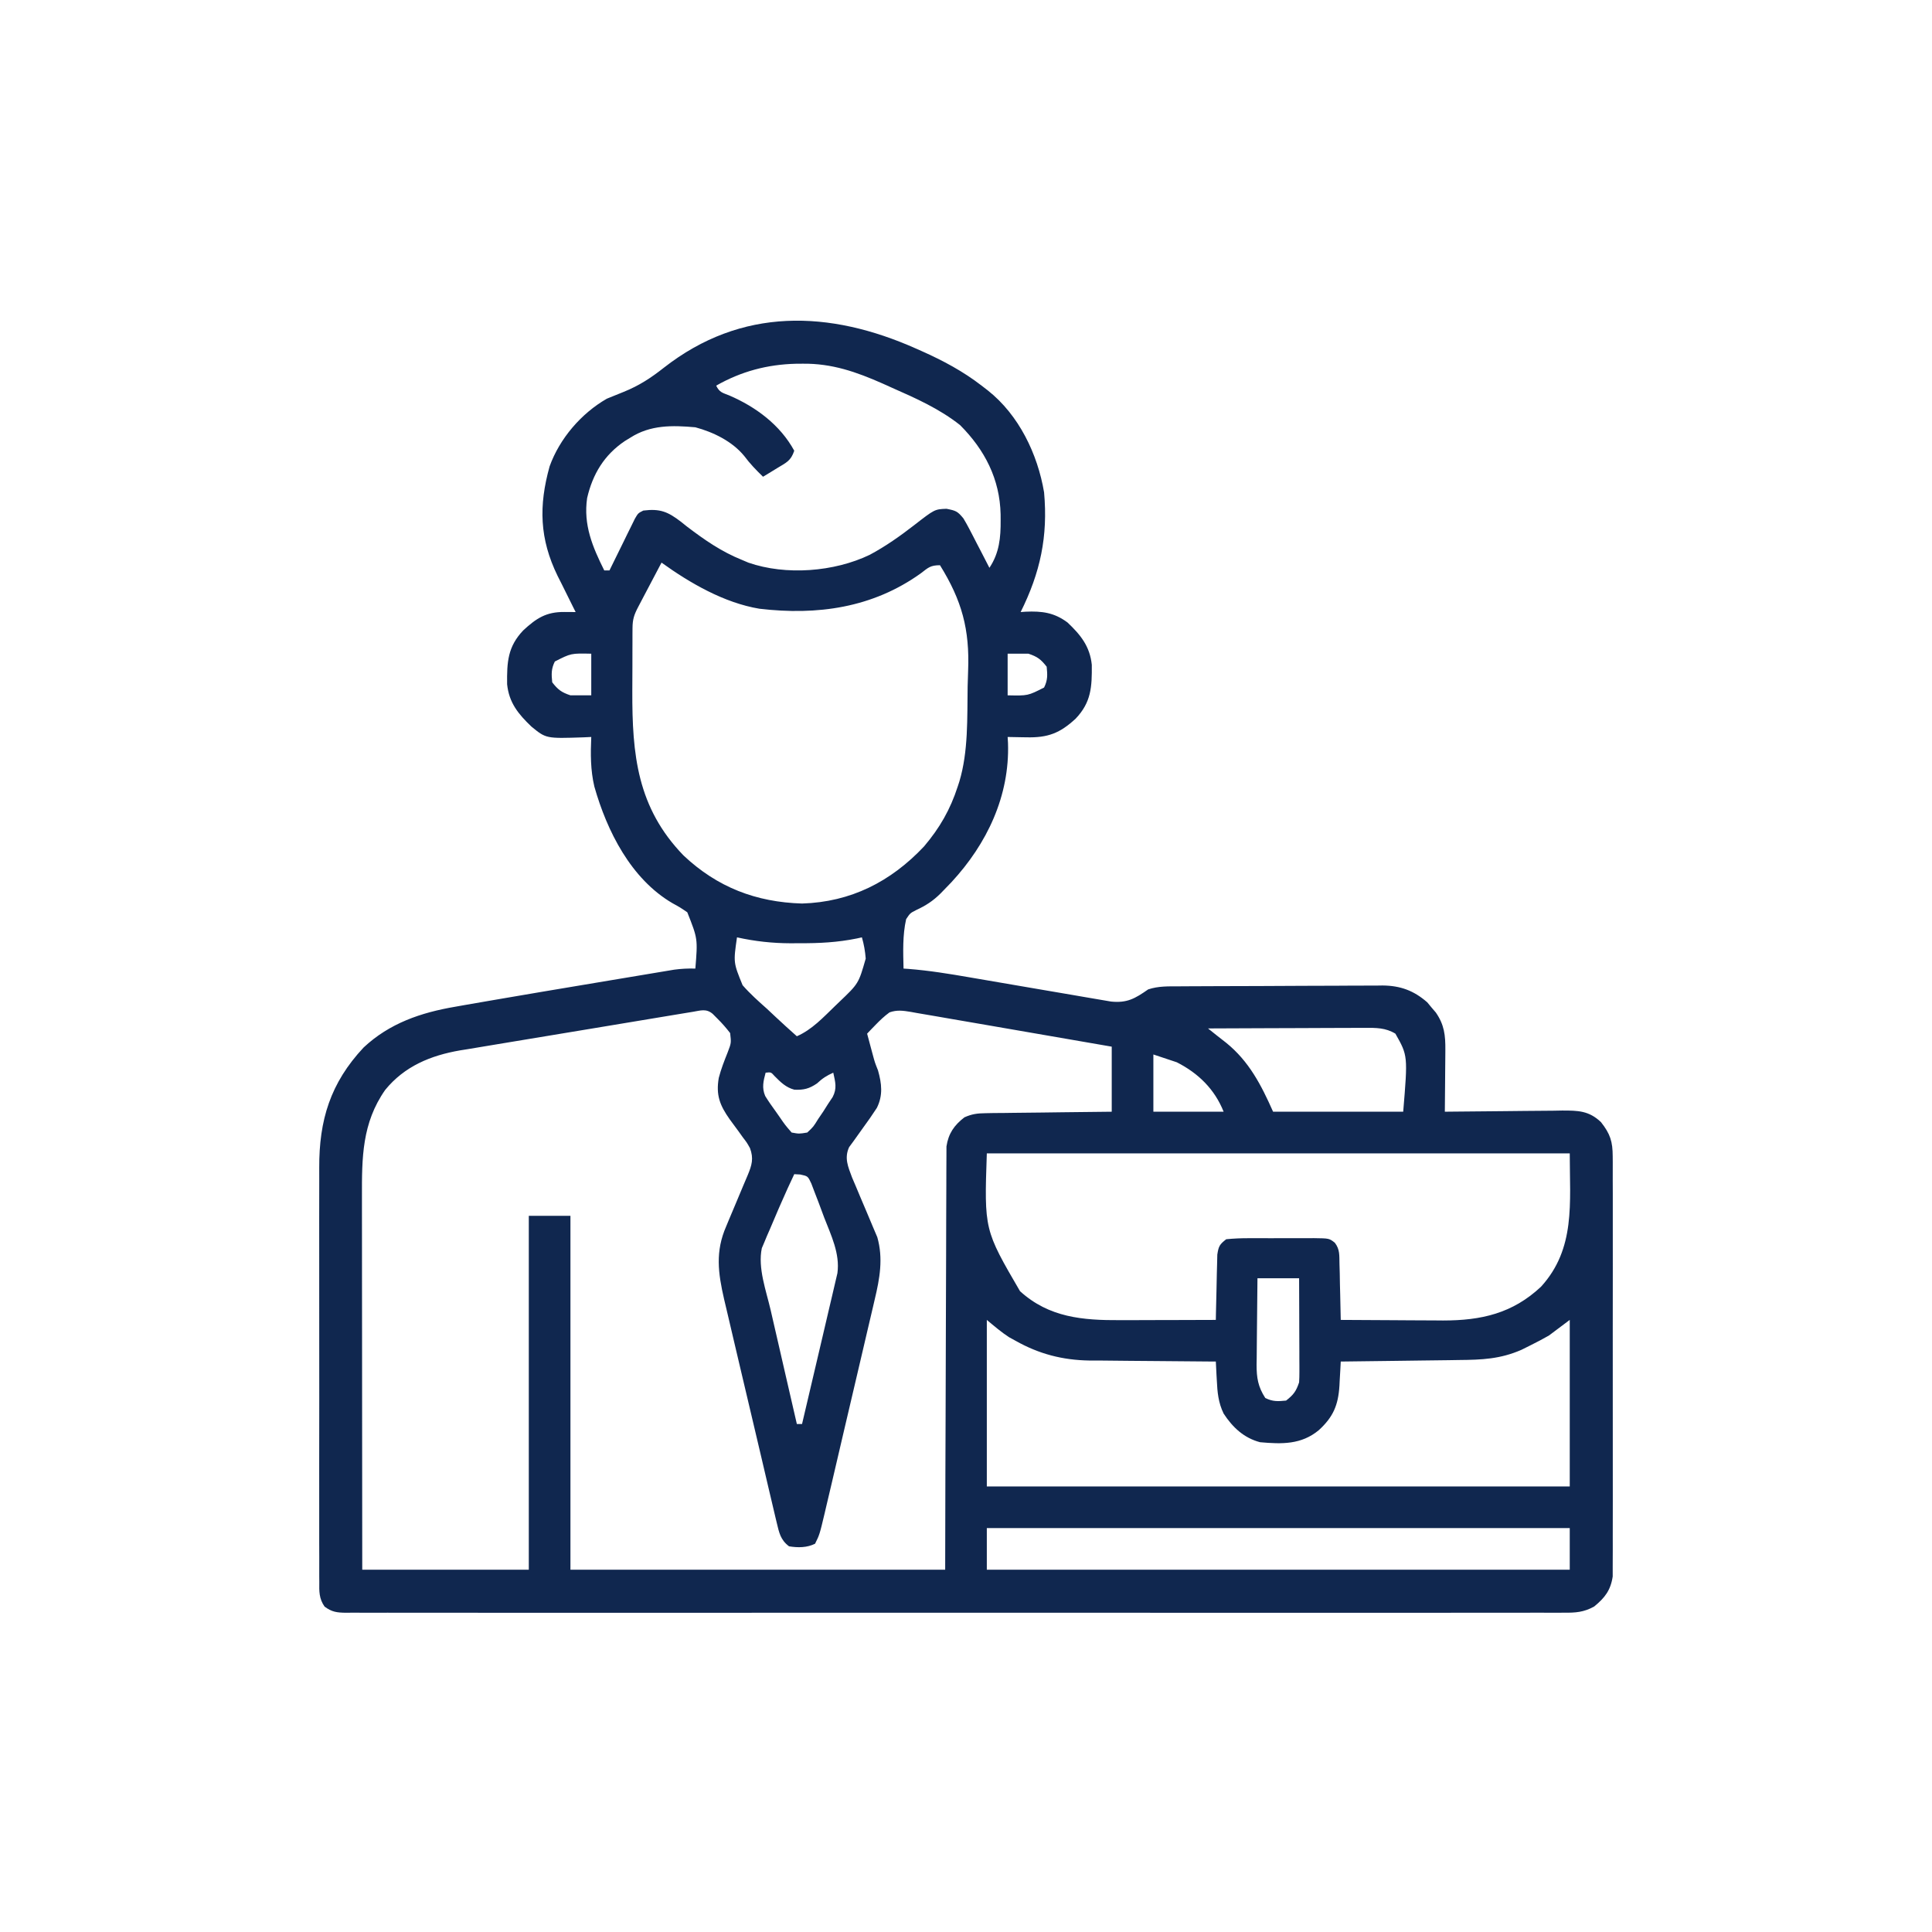 <svg xmlns="http://www.w3.org/2000/svg" width="116" height="116" viewBox="0 0 116 116" fill="none"><rect width="116" height="116" fill="white"></rect><path d="M55.022 20.939C55.126 20.985 55.231 21.032 55.339 21.08C56.627 21.656 57.816 22.288 58.938 23.155C59.062 23.251 59.187 23.347 59.315 23.446C61.175 24.92 62.299 27.255 62.688 29.562C62.927 32.205 62.464 34.374 61.281 36.749C61.38 36.742 61.478 36.735 61.579 36.727C62.566 36.685 63.289 36.776 64.094 37.374C64.884 38.12 65.439 38.809 65.553 39.916C65.567 41.247 65.519 42.167 64.583 43.15C63.638 44.023 62.917 44.301 61.623 44.269C61.515 44.267 61.407 44.266 61.295 44.264C61.03 44.261 60.765 44.255 60.5 44.249C60.507 44.368 60.515 44.488 60.522 44.611C60.629 47.791 59.257 50.666 57.13 52.964C56.985 53.116 56.838 53.268 56.691 53.419C56.618 53.494 56.546 53.569 56.47 53.647C56.014 54.098 55.59 54.372 55.012 54.64C54.647 54.825 54.647 54.825 54.406 55.187C54.187 56.156 54.226 57.167 54.25 58.155C54.344 58.162 54.438 58.168 54.535 58.174C55.773 58.271 56.988 58.468 58.21 58.68C58.578 58.744 58.946 58.807 59.314 58.869C60.359 59.047 61.403 59.225 62.448 59.406C63.09 59.517 63.732 59.626 64.375 59.735C64.618 59.776 64.862 59.818 65.105 59.861C65.445 59.92 65.785 59.977 66.125 60.035C66.318 60.068 66.511 60.101 66.709 60.135C67.678 60.233 68.151 59.952 68.938 59.405C69.554 59.2 70.145 59.223 70.788 59.221C71 59.22 71 59.22 71.216 59.218C71.684 59.215 72.153 59.213 72.621 59.212C72.861 59.211 72.861 59.211 73.106 59.21C73.953 59.207 74.801 59.204 75.648 59.203C76.522 59.201 77.396 59.196 78.27 59.19C78.944 59.186 79.617 59.184 80.29 59.184C80.612 59.183 80.934 59.181 81.256 59.178C81.708 59.174 82.159 59.175 82.611 59.176C82.809 59.173 82.809 59.173 83.011 59.17C84.076 59.179 84.889 59.475 85.694 60.181C85.778 60.283 85.862 60.385 85.949 60.489C86.036 60.591 86.123 60.692 86.212 60.796C86.719 61.533 86.788 62.155 86.781 63.041C86.78 63.201 86.78 63.201 86.779 63.364C86.778 63.701 86.774 64.039 86.77 64.376C86.768 64.606 86.767 64.836 86.765 65.065C86.762 65.627 86.757 66.188 86.75 66.749C86.854 66.748 86.957 66.746 87.064 66.745C88.144 66.731 89.224 66.722 90.303 66.715C90.706 66.712 91.109 66.707 91.512 66.702C92.091 66.694 92.671 66.691 93.25 66.688C93.43 66.685 93.61 66.682 93.795 66.678C94.749 66.678 95.4 66.685 96.125 67.374C96.683 68.082 96.828 68.541 96.829 69.438C96.83 69.548 96.831 69.658 96.832 69.771C96.835 70.138 96.833 70.504 96.831 70.87C96.832 71.134 96.833 71.397 96.834 71.66C96.837 72.374 96.836 73.088 96.834 73.803C96.832 74.55 96.834 75.298 96.835 76.046C96.836 77.302 96.835 78.557 96.832 79.813C96.828 81.264 96.829 82.715 96.833 84.166C96.835 85.413 96.836 86.66 96.834 87.906C96.833 88.65 96.833 89.395 96.835 90.139C96.837 90.839 96.836 91.538 96.832 92.238C96.831 92.495 96.832 92.751 96.833 93.008C96.835 93.359 96.832 93.709 96.829 94.06C96.829 94.354 96.829 94.354 96.829 94.654C96.706 95.482 96.355 95.936 95.714 96.459C95.09 96.803 94.592 96.836 93.898 96.828C93.77 96.829 93.642 96.829 93.51 96.831C93.08 96.833 92.65 96.831 92.22 96.828C91.909 96.829 91.598 96.83 91.287 96.831C90.431 96.834 89.576 96.833 88.721 96.831C87.799 96.829 86.876 96.832 85.954 96.833C84.252 96.836 82.55 96.836 80.847 96.834C79.275 96.832 77.703 96.832 76.13 96.833C75.974 96.833 75.974 96.833 75.815 96.833C75.391 96.833 74.968 96.833 74.545 96.834C70.575 96.835 66.604 96.834 62.634 96.83C59.105 96.827 55.577 96.828 52.048 96.831C48.084 96.834 44.121 96.835 40.157 96.833C39.735 96.833 39.313 96.833 38.89 96.833C38.786 96.833 38.682 96.833 38.575 96.833C37.004 96.832 35.432 96.833 33.86 96.834C32.074 96.836 30.287 96.835 28.501 96.832C27.588 96.831 26.676 96.83 25.764 96.832C24.93 96.834 24.096 96.833 23.262 96.829C22.96 96.829 22.657 96.829 22.354 96.831C21.945 96.833 21.535 96.831 21.125 96.828C21.007 96.829 20.888 96.831 20.765 96.832C20.227 96.824 19.927 96.788 19.489 96.464C19.152 95.985 19.163 95.548 19.171 94.983C19.17 94.868 19.169 94.752 19.168 94.634C19.165 94.248 19.167 93.861 19.169 93.475C19.168 93.198 19.167 92.921 19.166 92.644C19.163 91.891 19.164 91.138 19.166 90.385C19.168 89.596 19.166 88.807 19.165 88.018C19.164 86.692 19.166 85.365 19.169 84.039C19.172 82.509 19.171 80.979 19.167 79.449C19.165 78.133 19.164 76.818 19.166 75.503C19.167 74.718 19.167 73.933 19.165 73.149C19.163 72.409 19.164 71.67 19.168 70.931C19.169 70.661 19.169 70.391 19.167 70.121C19.154 67.256 19.836 65.025 21.831 62.894C23.39 61.434 25.277 60.795 27.342 60.444C27.522 60.412 27.702 60.38 27.887 60.347C28.389 60.258 28.891 60.171 29.394 60.086C29.728 60.029 30.063 59.971 30.398 59.914C31.865 59.661 33.332 59.415 34.801 59.17C35.441 59.064 36.082 58.956 36.723 58.848C37.222 58.764 37.722 58.681 38.222 58.598C38.459 58.558 38.695 58.519 38.932 58.479C39.259 58.423 39.587 58.369 39.914 58.315C40.1 58.284 40.285 58.253 40.476 58.221C40.909 58.163 41.314 58.142 41.75 58.155C41.896 56.366 41.896 56.366 41.267 54.777C40.841 54.485 40.841 54.485 40.372 54.227C37.885 52.773 36.443 49.899 35.686 47.228C35.451 46.234 35.456 45.264 35.5 44.249C35.345 44.256 35.191 44.264 35.031 44.271C32.787 44.346 32.787 44.346 31.906 43.624C31.119 42.872 30.562 42.193 30.448 41.082C30.433 39.751 30.482 38.831 31.417 37.848C32.207 37.118 32.795 36.735 33.885 36.744C34.011 36.744 34.138 36.745 34.269 36.746C34.366 36.747 34.463 36.748 34.563 36.749C34.512 36.649 34.462 36.549 34.41 36.446C34.178 35.985 33.951 35.523 33.723 35.06C33.643 34.903 33.564 34.746 33.482 34.584C32.392 32.353 32.339 30.372 33 27.999C33.599 26.333 34.898 24.818 36.438 23.937C36.775 23.796 37.113 23.66 37.453 23.526C38.371 23.155 39.08 22.693 39.855 22.081C44.517 18.436 49.797 18.608 55.022 20.939ZM43 23.155C43.203 23.561 43.365 23.576 43.781 23.741C45.381 24.429 46.842 25.511 47.688 27.062C47.482 27.679 47.21 27.773 46.662 28.107C46.425 28.252 46.425 28.252 46.183 28.401C46.061 28.475 45.938 28.548 45.813 28.624C45.399 28.222 45.035 27.848 44.69 27.384C43.968 26.5 42.835 25.947 41.75 25.655C40.367 25.532 39.048 25.506 37.844 26.28C37.735 26.347 37.627 26.413 37.515 26.481C36.28 27.313 35.586 28.462 35.252 29.903C35.018 31.508 35.573 32.832 36.281 34.249C36.384 34.249 36.488 34.249 36.594 34.249C36.644 34.146 36.695 34.042 36.747 33.936C36.975 33.47 37.204 33.005 37.434 32.54C37.513 32.377 37.592 32.215 37.674 32.047C37.751 31.893 37.827 31.738 37.906 31.579C37.976 31.436 38.047 31.292 38.119 31.145C38.313 30.812 38.313 30.812 38.625 30.655C39.629 30.53 40.095 30.72 40.89 31.33C41.006 31.423 41.122 31.516 41.242 31.612C42.31 32.423 43.311 33.121 44.563 33.624C44.686 33.676 44.81 33.729 44.938 33.783C47.184 34.563 50.086 34.339 52.219 33.312C53.166 32.806 54.034 32.194 54.881 31.537C56.118 30.576 56.118 30.576 56.828 30.548C57.403 30.661 57.491 30.698 57.844 31.124C57.981 31.351 58.11 31.584 58.231 31.819C58.3 31.952 58.369 32.084 58.44 32.221C58.511 32.358 58.582 32.496 58.654 32.638C58.727 32.777 58.799 32.917 58.874 33.06C59.052 33.404 59.23 33.748 59.406 34.093C60.002 33.199 60.088 32.276 60.08 31.232C60.079 31.056 60.079 31.056 60.078 30.877C60.031 28.766 59.129 27.011 57.646 25.525C56.411 24.546 54.991 23.914 53.557 23.282C53.377 23.201 53.197 23.12 53.012 23.036C51.422 22.331 49.948 21.815 48.195 21.837C48.062 21.838 47.928 21.839 47.79 21.84C46.075 21.881 44.496 22.3 43 23.155ZM39.719 33.78C39.462 34.269 39.205 34.757 38.947 35.245C38.874 35.384 38.801 35.523 38.725 35.666C38.656 35.799 38.586 35.932 38.513 36.069C38.449 36.192 38.384 36.315 38.318 36.441C38.071 36.913 37.98 37.184 37.977 37.717C37.976 37.853 37.975 37.989 37.974 38.129C37.974 38.276 37.974 38.424 37.974 38.577C37.973 38.73 37.973 38.883 37.972 39.041C37.971 39.367 37.971 39.693 37.971 40.019C37.971 40.509 37.968 40.999 37.965 41.49C37.954 45.308 38.253 48.484 41.039 51.363C43.067 53.274 45.393 54.167 48.156 54.249C51.083 54.161 53.484 52.941 55.48 50.821C56.423 49.71 57.054 48.61 57.502 47.228C57.551 47.08 57.551 47.08 57.6 46.928C58.146 45.112 58.068 43.101 58.098 41.22C58.104 40.905 58.114 40.589 58.127 40.274C58.225 37.786 57.753 36.057 56.438 33.937C55.861 33.937 55.736 34.079 55.285 34.425C52.391 36.498 49.072 36.959 45.597 36.549C43.486 36.198 41.437 35.017 39.719 33.78ZM33.313 39.718C33.091 40.162 33.107 40.476 33.156 40.968C33.505 41.413 33.711 41.569 34.25 41.749C34.663 41.749 35.075 41.749 35.5 41.749C35.5 40.924 35.5 40.099 35.5 39.249C34.284 39.223 34.284 39.223 33.313 39.718ZM60.5 39.249C60.5 40.074 60.5 40.899 60.5 41.749C61.717 41.775 61.717 41.775 62.688 41.28C62.91 40.836 62.893 40.522 62.844 40.03C62.495 39.585 62.289 39.429 61.75 39.249C61.338 39.249 60.925 39.249 60.5 39.249ZM44.25 56.28C44.031 57.792 44.031 57.792 44.587 59.154C45.035 59.667 45.538 60.117 46.047 60.567C46.221 60.729 46.394 60.892 46.566 61.055C46.986 61.449 47.413 61.835 47.844 62.218C48.758 61.82 49.439 61.075 50.148 60.392C50.225 60.319 50.301 60.245 50.379 60.17C51.551 59.054 51.551 59.054 51.979 57.556C51.945 57.116 51.873 56.703 51.75 56.28C51.65 56.302 51.549 56.325 51.446 56.347C50.288 56.582 49.18 56.64 48 56.632C47.828 56.633 47.657 56.634 47.48 56.636C46.371 56.633 45.333 56.519 44.25 56.28ZM41.593 60.752C41.462 60.773 41.331 60.795 41.196 60.817C41.052 60.841 40.908 60.865 40.76 60.889C40.608 60.914 40.456 60.939 40.3 60.965C38.713 61.226 37.126 61.491 35.539 61.756C34.786 61.881 34.033 62.006 33.281 62.13C32.371 62.279 31.462 62.43 30.553 62.582C30.208 62.64 29.862 62.697 29.516 62.754C29.03 62.833 28.544 62.915 28.059 62.997C27.917 63.019 27.776 63.042 27.63 63.065C25.856 63.371 24.286 64.019 23.127 65.441C21.733 67.432 21.726 69.513 21.732 71.846C21.732 72.091 21.732 72.335 21.732 72.581C21.732 73.242 21.733 73.903 21.734 74.565C21.735 75.257 21.735 75.95 21.735 76.642C21.736 77.952 21.737 79.262 21.739 80.572C21.741 82.063 21.741 83.555 21.742 85.047C21.744 88.114 21.747 91.182 21.75 94.249C25.05 94.249 28.35 94.249 31.75 94.249C31.75 87.237 31.75 80.224 31.75 72.999C32.575 72.999 33.4 72.999 34.25 72.999C34.25 80.012 34.25 87.024 34.25 94.249C41.675 94.249 49.1 94.249 56.75 94.249C56.754 92.388 56.758 90.526 56.762 88.608C56.766 87.43 56.77 86.253 56.775 85.075C56.783 83.205 56.79 81.334 56.792 79.464C56.794 78.102 56.799 76.74 56.806 75.378C56.809 74.657 56.812 73.935 56.811 73.214C56.811 72.535 56.814 71.856 56.819 71.177C56.82 70.928 56.821 70.679 56.82 70.43C56.819 70.09 56.822 69.749 56.825 69.409C56.826 69.123 56.826 69.123 56.827 68.832C56.945 68.057 57.29 67.559 57.907 67.085C58.361 66.884 58.68 66.844 59.176 66.838C59.345 66.835 59.514 66.832 59.688 66.828C59.868 66.827 60.049 66.826 60.235 66.825C60.514 66.821 60.514 66.821 60.799 66.817C61.392 66.808 61.986 66.803 62.58 66.798C62.983 66.793 63.386 66.787 63.789 66.782C64.776 66.768 65.763 66.759 66.75 66.749C66.75 65.46 66.75 64.171 66.75 62.843C65.07 62.55 63.39 62.259 61.71 61.971C60.929 61.837 60.149 61.703 59.369 61.566C58.617 61.435 57.864 61.305 57.111 61.177C56.824 61.128 56.536 61.078 56.249 61.027C55.847 60.957 55.445 60.888 55.043 60.821C54.924 60.799 54.805 60.778 54.682 60.755C54.215 60.679 53.862 60.627 53.409 60.784C53.098 61.01 52.837 61.258 52.57 61.534C52.427 61.682 52.427 61.682 52.28 61.833C52.208 61.909 52.136 61.984 52.063 62.062C52.134 62.329 52.206 62.596 52.277 62.862C52.32 63.02 52.362 63.178 52.406 63.341C52.528 63.793 52.528 63.793 52.717 64.269C52.94 65.057 53.023 65.761 52.65 66.516C52.385 66.926 52.107 67.322 51.818 67.716C51.624 67.983 51.431 68.252 51.242 68.523C51.156 68.64 51.07 68.757 50.981 68.878C50.683 69.534 50.918 70.05 51.159 70.698C51.236 70.88 51.314 71.062 51.394 71.249C51.479 71.452 51.564 71.655 51.649 71.859C51.782 72.175 51.916 72.49 52.051 72.805C52.183 73.112 52.311 73.42 52.439 73.729C52.517 73.911 52.594 74.094 52.674 74.281C53.037 75.55 52.822 76.761 52.519 78.022C52.484 78.171 52.45 78.321 52.414 78.476C52.301 78.966 52.185 79.456 52.069 79.945C51.989 80.288 51.909 80.631 51.829 80.974C51.662 81.689 51.494 82.405 51.326 83.121C51.109 84.037 50.895 84.954 50.681 85.871C50.517 86.578 50.352 87.285 50.186 87.991C50.107 88.329 50.028 88.668 49.949 89.006C49.838 89.478 49.727 89.95 49.615 90.421C49.583 90.561 49.55 90.7 49.517 90.844C49.208 92.142 49.208 92.142 48.938 92.687C48.451 92.93 47.906 92.931 47.375 92.843C46.863 92.458 46.78 92.029 46.635 91.421C46.611 91.321 46.587 91.221 46.562 91.117C46.48 90.775 46.4 90.432 46.32 90.089C46.262 89.842 46.203 89.595 46.145 89.348C46.009 88.775 45.875 88.201 45.742 87.627C45.565 86.867 45.386 86.108 45.206 85.35C44.963 84.329 44.722 83.307 44.483 82.286C44.349 81.712 44.214 81.139 44.078 80.566C43.948 80.017 43.819 79.468 43.692 78.919C43.622 78.617 43.55 78.316 43.478 78.014C43.112 76.422 42.94 75.138 43.606 73.621C43.652 73.511 43.697 73.4 43.744 73.287C43.887 72.939 44.034 72.593 44.182 72.247C44.33 71.898 44.477 71.549 44.621 71.199C44.711 70.983 44.802 70.767 44.896 70.552C45.145 69.951 45.259 69.557 45.031 68.937C44.846 68.606 44.846 68.606 44.606 68.294C44.522 68.177 44.438 68.058 44.351 67.937C44.174 67.693 43.995 67.451 43.815 67.209C43.219 66.365 42.978 65.75 43.156 64.718C43.291 64.192 43.487 63.697 43.687 63.194C43.907 62.621 43.907 62.621 43.839 62.028C43.601 61.718 43.356 61.438 43.078 61.163C42.983 61.067 42.888 60.971 42.79 60.873C42.397 60.543 42.074 60.673 41.593 60.752ZM72.531 61.749C73.072 62.183 73.072 62.183 73.618 62.608C74.997 63.723 75.726 65.148 76.438 66.749C79.016 66.749 81.594 66.749 84.25 66.749C84.53 63.383 84.53 63.383 83.781 62.062C83.188 61.705 82.632 61.711 81.95 61.714C81.848 61.714 81.746 61.714 81.641 61.714C81.305 61.714 80.969 61.716 80.634 61.719C80.4 61.719 80.166 61.72 79.933 61.72C79.32 61.721 78.707 61.724 78.094 61.728C77.467 61.731 76.841 61.732 76.215 61.734C74.987 61.737 73.759 61.742 72.531 61.749ZM69.25 63.312C69.25 64.446 69.25 65.58 69.25 66.749C70.642 66.749 72.034 66.749 73.469 66.749C72.928 65.397 71.955 64.441 70.656 63.78C70.192 63.626 69.728 63.471 69.25 63.312ZM45.969 64.405C45.834 64.909 45.733 65.313 45.944 65.806C46.141 66.125 46.352 66.428 46.574 66.73C46.648 66.835 46.722 66.941 46.798 67.049C47.138 67.546 47.138 67.546 47.531 67.999C47.979 68.08 47.979 68.08 48.469 67.999C48.837 67.654 48.837 67.654 49.123 67.189C49.225 67.038 49.327 66.888 49.433 66.733C49.527 66.583 49.621 66.434 49.719 66.28C49.809 66.145 49.9 66.01 49.993 65.87C50.268 65.345 50.153 64.97 50.031 64.405C49.634 64.582 49.375 64.748 49.055 65.05C48.59 65.367 48.261 65.451 47.697 65.427C47.185 65.293 46.874 64.979 46.507 64.61C46.294 64.37 46.294 64.37 45.969 64.405ZM59.25 69.249C59.094 73.837 59.094 73.837 61.243 77.524C62.985 79.11 65.015 79.276 67.263 79.264C67.427 79.264 67.592 79.264 67.762 79.264C68.284 79.263 68.806 79.261 69.328 79.259C69.684 79.258 70.04 79.257 70.395 79.257C71.263 79.255 72.132 79.252 73 79.249C73.002 79.119 73.005 78.989 73.007 78.855C73.016 78.372 73.028 77.889 73.041 77.406C73.049 77.094 73.054 76.782 73.06 76.47C73.068 76.177 73.068 76.177 73.076 75.877C73.08 75.696 73.085 75.515 73.089 75.329C73.165 74.819 73.23 74.714 73.625 74.405C74.101 74.359 74.545 74.34 75.022 74.343C75.159 74.343 75.295 74.342 75.437 74.342C75.726 74.341 76.016 74.342 76.305 74.344C76.748 74.347 77.192 74.344 77.635 74.341C77.916 74.341 78.197 74.342 78.479 74.343C78.611 74.342 78.744 74.341 78.881 74.34C79.806 74.351 79.806 74.351 80.144 74.615C80.454 75.016 80.412 75.377 80.424 75.877C80.429 76.073 80.435 76.269 80.441 76.47C80.444 76.675 80.448 76.88 80.451 77.091C80.456 77.299 80.462 77.508 80.467 77.717C80.48 78.228 80.491 78.738 80.5 79.249C81.534 79.257 82.568 79.263 83.601 79.266C83.952 79.268 84.303 79.27 84.654 79.273C85.162 79.276 85.669 79.278 86.176 79.28C86.331 79.281 86.485 79.283 86.644 79.284C88.942 79.285 90.816 78.858 92.525 77.256C94.607 74.97 94.25 72.238 94.25 69.249C82.7 69.249 71.15 69.249 59.25 69.249ZM47.688 70.499C47.416 71.067 47.159 71.641 46.906 72.218C46.853 72.339 46.799 72.461 46.744 72.586C46.567 72.992 46.394 73.401 46.223 73.81C46.165 73.941 46.107 74.073 46.048 74.209C45.995 74.337 45.942 74.465 45.887 74.598C45.839 74.711 45.791 74.825 45.741 74.941C45.49 76.13 46.005 77.508 46.272 78.663C46.317 78.859 46.362 79.055 46.408 79.257C46.526 79.774 46.646 80.29 46.765 80.807C46.887 81.336 47.008 81.865 47.129 82.394C47.367 83.429 47.605 84.464 47.844 85.499C47.947 85.499 48.05 85.499 48.156 85.499C48.446 84.273 48.734 83.046 49.02 81.82C49.153 81.25 49.286 80.68 49.421 80.111C49.551 79.561 49.68 79.011 49.807 78.46C49.856 78.251 49.905 78.041 49.955 77.832C50.025 77.538 50.093 77.244 50.161 76.949C50.2 76.782 50.239 76.615 50.28 76.442C50.439 75.263 49.902 74.178 49.484 73.099C49.367 72.793 49.254 72.486 49.141 72.178C49.066 71.984 48.991 71.789 48.916 71.595C48.815 71.33 48.815 71.33 48.713 71.06C48.506 70.617 48.506 70.617 48.05 70.519C47.931 70.512 47.811 70.506 47.688 70.499ZM75.5 76.749C75.488 77.622 75.48 78.495 75.474 79.368C75.472 79.665 75.469 79.961 75.465 80.258C75.459 80.686 75.456 81.113 75.454 81.54C75.452 81.672 75.45 81.804 75.447 81.94C75.447 82.722 75.531 83.26 75.969 83.937C76.413 84.159 76.727 84.142 77.219 84.093C77.664 83.744 77.82 83.538 78 82.999C78.013 82.79 78.019 82.581 78.018 82.372C78.018 82.184 78.018 82.184 78.018 81.993C78.017 81.859 78.016 81.725 78.015 81.586C78.015 81.448 78.015 81.31 78.015 81.168C78.014 80.727 78.012 80.286 78.01 79.845C78.009 79.546 78.008 79.247 78.008 78.948C78.006 78.215 78.003 77.482 78 76.749C77.175 76.749 76.35 76.749 75.5 76.749ZM59.25 79.249C59.25 82.549 59.25 85.849 59.25 89.249C70.8 89.249 82.35 89.249 94.25 89.249C94.25 85.949 94.25 82.649 94.25 79.249C93.838 79.558 93.425 79.868 93 80.187C92.638 80.392 92.27 80.589 91.897 80.772C91.718 80.862 91.538 80.951 91.354 81.043C90.079 81.601 88.979 81.645 87.595 81.657C87.291 81.662 87.291 81.662 86.98 81.667C86.444 81.675 85.907 81.681 85.37 81.687C84.821 81.693 84.272 81.701 83.724 81.709C82.649 81.724 81.575 81.737 80.5 81.749C80.492 81.91 80.483 82.071 80.475 82.237C80.463 82.45 80.45 82.663 80.438 82.876C80.433 82.982 80.427 83.088 80.422 83.197C80.351 84.37 80.044 85.083 79.182 85.87C78.132 86.742 76.965 86.71 75.656 86.593C74.687 86.338 74.01 85.703 73.469 84.874C73.149 84.218 73.092 83.591 73.059 82.872C73.053 82.764 73.047 82.656 73.04 82.544C73.026 82.279 73.013 82.014 73 81.749C72.889 81.749 72.777 81.748 72.663 81.747C71.606 81.741 70.548 81.733 69.491 81.72C68.948 81.714 68.405 81.709 67.861 81.707C67.235 81.704 66.608 81.696 65.981 81.688C65.789 81.688 65.597 81.688 65.399 81.688C63.799 81.661 62.389 81.297 60.988 80.509C60.857 80.436 60.725 80.364 60.589 80.29C60.114 79.983 59.684 79.611 59.25 79.249ZM59.25 91.749C59.25 92.574 59.25 93.399 59.25 94.249C70.8 94.249 82.35 94.249 94.25 94.249C94.25 93.424 94.25 92.599 94.25 91.749C82.7 91.749 71.15 91.749 59.25 91.749Z" fill="#10274F"></path></svg>